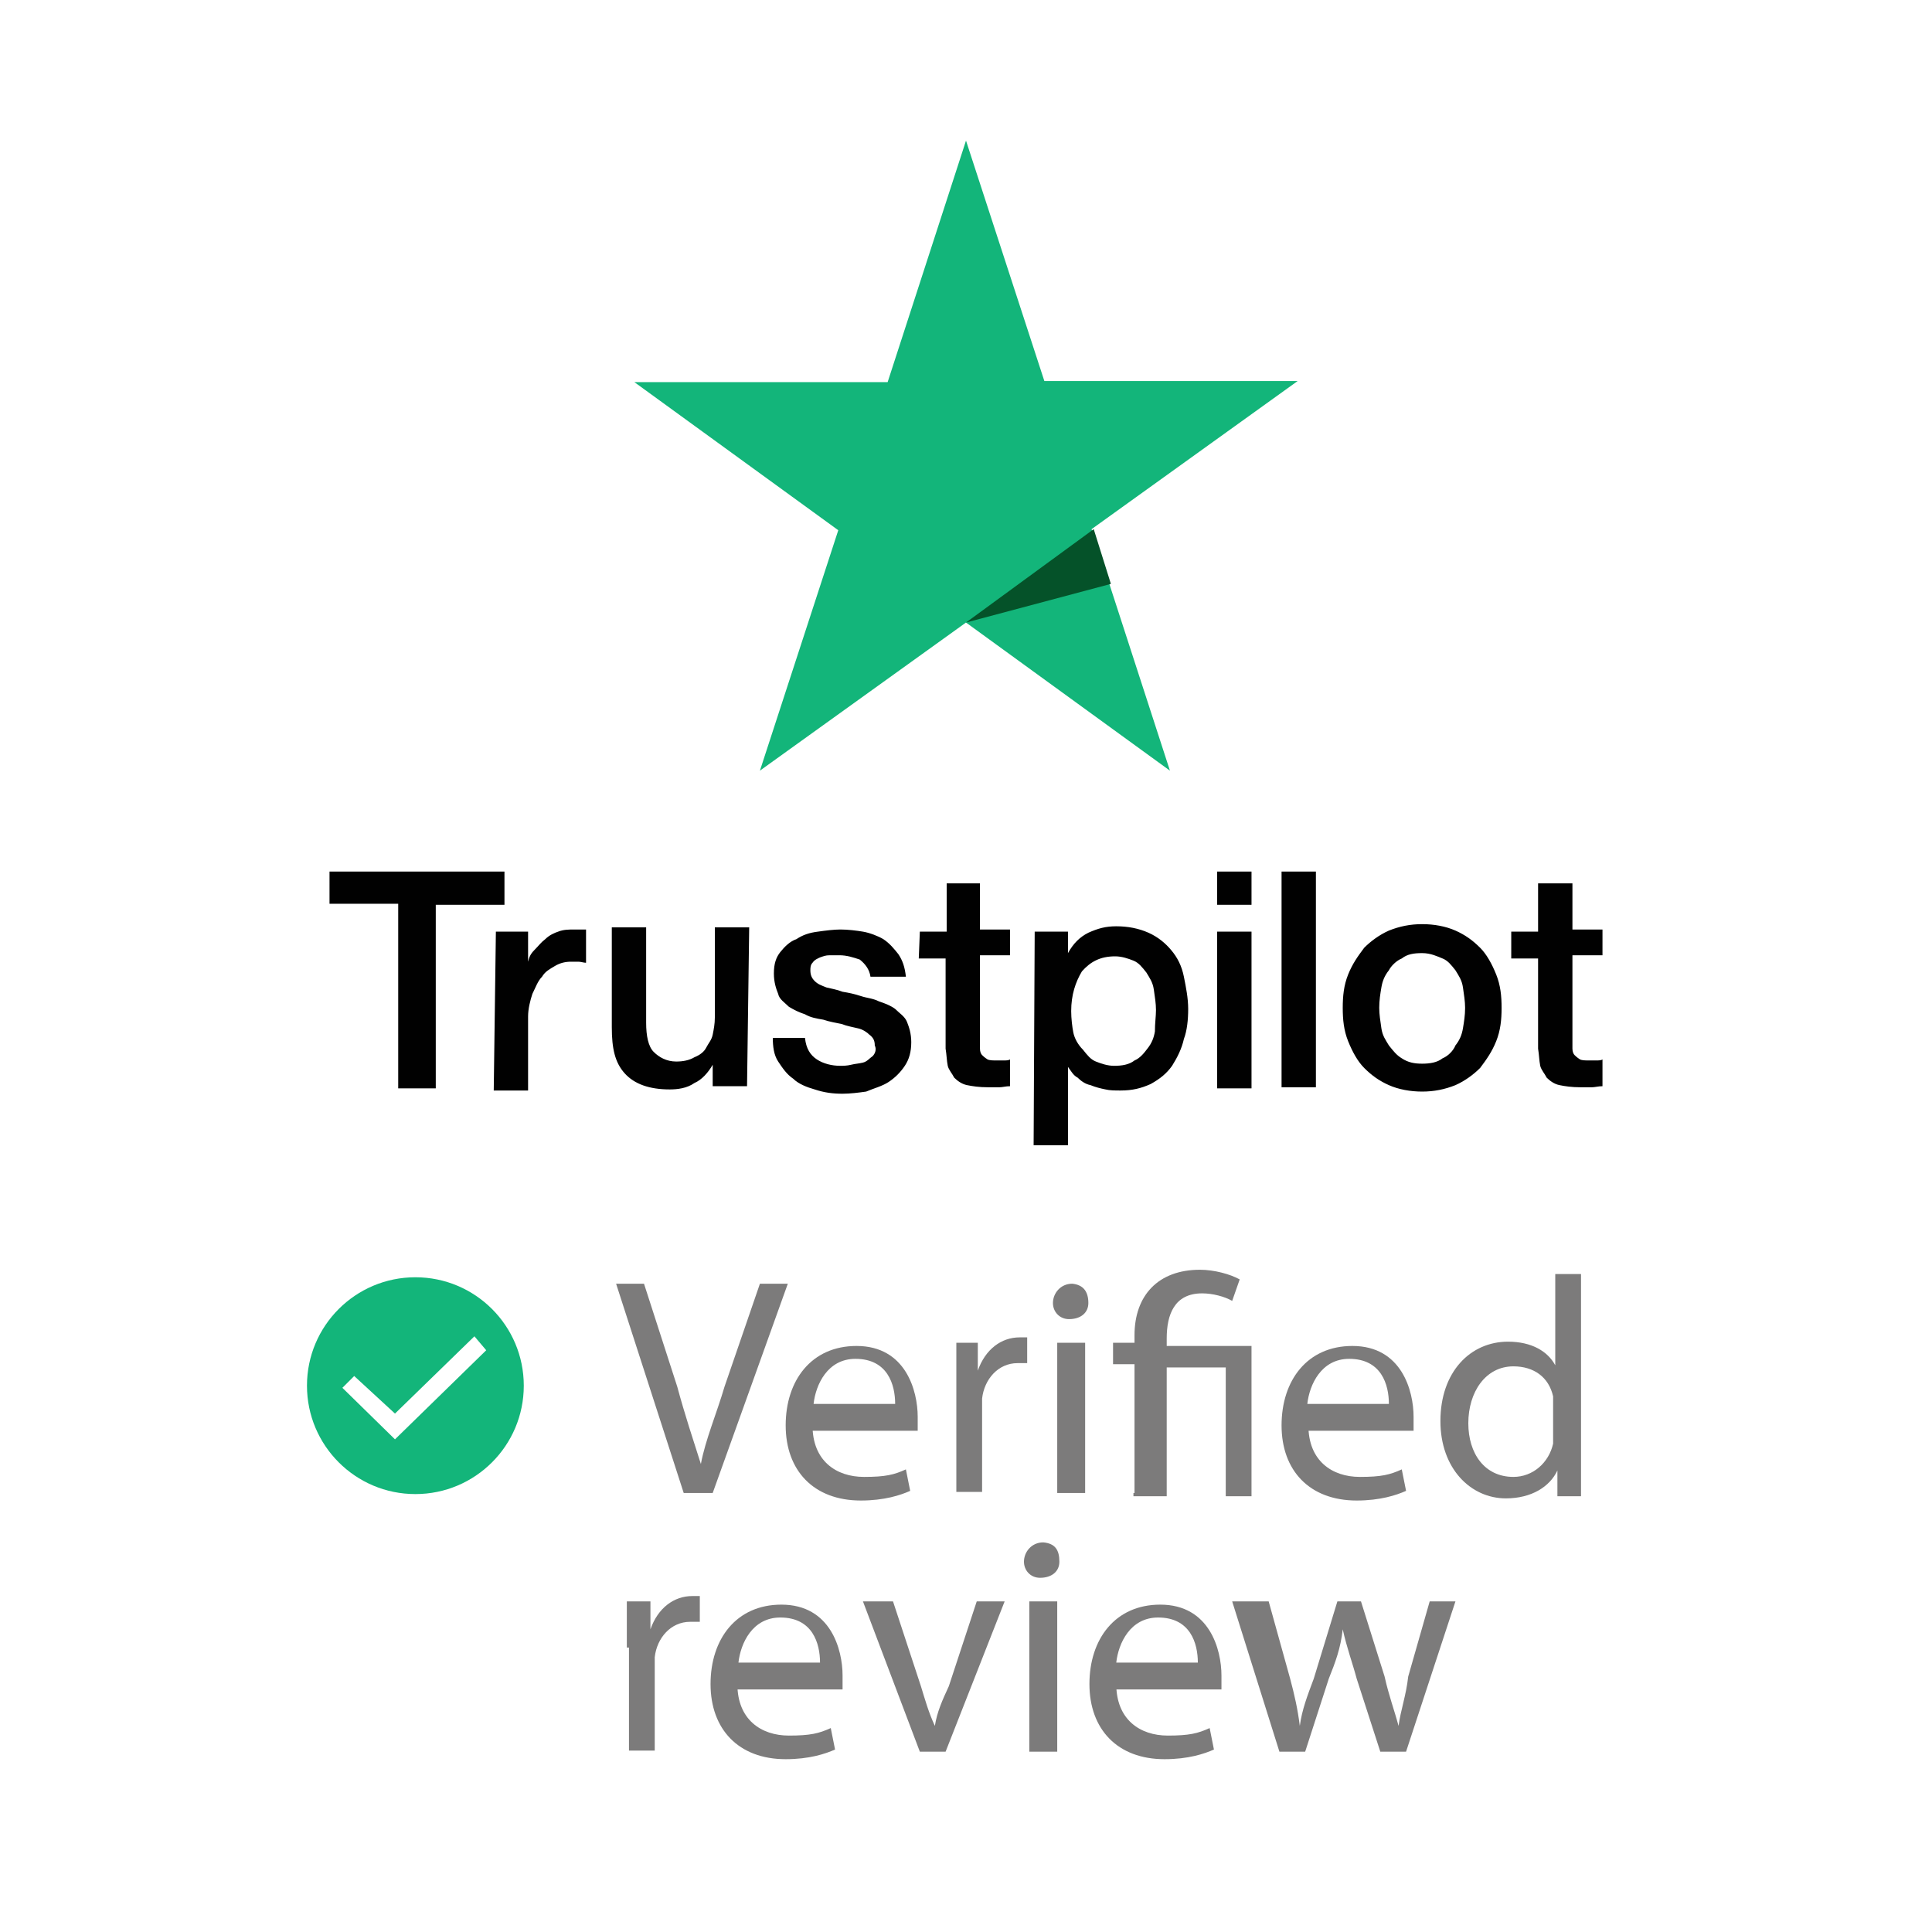 <?xml version="1.0" encoding="utf-8"?>
<!-- Generator: Adobe Illustrator 23.0.5, SVG Export Plug-In . SVG Version: 6.00 Build 0)  -->
<svg version="1.1" id="Layer_1" xmlns="http://www.w3.org/2000/svg" xmlns:xlink="http://www.w3.org/1999/xlink" x="0px" y="0px"
	 viewBox="0 0 180 180" style="enable-background:new 0 0 180 180;" xml:space="preserve">
<style type="text/css">
	.st0{fill:#FFFFFF;}
	.st1{fill:#7C7B7B;}
	.st2{fill:#13B57A;}
	.st3{fill:#055229;}
	.st4{fill:#010101;}
</style>
<rect class="st0" width="180" height="180"/>
<g>
	<g>
		<g>
			<g>
				<g>
					<path class="st1" d="M63.7,139.1l-6.3-19.5H60l3.1,9.6c0.7,2.6,1.5,5,2.2,7.2l0,0c0.4-2.2,1.5-4.8,2.2-7.2l3.3-9.6h2.6l-7,19.5
						H63.7z"/>
					<path class="st1" d="M75.7,132.8c0,3.3,2.2,4.8,4.8,4.8c2,0,2.8-0.2,3.9-0.7l0.4,2c-0.9,0.4-2.4,0.9-4.6,0.9c-4.4,0-7-2.8-7-7
						s2.4-7.4,6.6-7.4c4.6,0,5.7,4.2,5.7,6.6c0,0.4,0,0.9,0,1.3h-9.9C75.7,133.2,75.7,132.8,75.7,132.8z M83.4,130.8
						c0-1.8-0.7-4.2-3.7-4.2c-2.6,0-3.7,2.4-3.9,4.2H83.4z"/>
					<path class="st1" d="M89.1,129.5c0-1.8,0-3.1,0-4.4h2v2.6l0,0c0.7-2,2.2-3.1,3.9-3.1c0.2,0,0.4,0,0.7,0v2.4c-0.2,0-0.4,0-0.9,0
						c-1.8,0-3.1,1.5-3.3,3.3c0,0.2,0,0.7,0,1.3v7.4h-2.4L89.1,129.5L89.1,129.5L89.1,129.5z"/>
					<path class="st1" d="M101.4,121.4c0,0.9-0.7,1.5-1.8,1.5c-0.9,0-1.5-0.7-1.5-1.5c0-0.9,0.7-1.8,1.8-1.8
						C100.9,119.7,101.4,120.3,101.4,121.4z M98.5,139.1v-14h2.6v14H98.5z"/>
					<path class="st1" d="M105.7,139.1v-12h-2v-2h2v-0.7c0-3.7,2.2-6.1,6.1-6.1c1.3,0,2.8,0.4,3.7,0.9l-0.7,2
						c-0.7-0.4-1.8-0.7-2.8-0.7c-2.6,0-3.3,2-3.3,4.2v0.7h7.9v14h-2.4v-12h-5.5v12h-3.1V139.1z"/>
					<path class="st1" d="M121.9,132.8c0,3.3,2.2,4.8,4.8,4.8c2,0,2.8-0.2,3.9-0.7l0.4,2c-0.9,0.4-2.4,0.9-4.6,0.9c-4.4,0-7-2.8-7-7
						s2.4-7.4,6.6-7.4c4.6,0,5.7,4.2,5.7,6.6c0,0.4,0,0.9,0,1.3h-9.9V132.8z M129.4,130.8c0-1.8-0.7-4.2-3.7-4.2
						c-2.6,0-3.7,2.4-3.9,4.2H129.4z"/>
					<path class="st1" d="M147.3,118.8v16.9c0,1.3,0,2.6,0,3.7h-2.2V137l0,0c-0.7,1.5-2.4,2.6-4.8,2.6c-3.3,0-6.1-2.8-6.1-7.2
						c0-4.6,2.8-7.4,6.3-7.4c2.2,0,3.7,0.9,4.4,2.2l0,0v-8.5h2.4V118.8z M144.7,131c0-0.2,0-0.7,0-0.9c-0.4-1.8-1.8-2.8-3.7-2.8
						c-2.6,0-4.2,2.4-4.2,5.3c0,2.8,1.5,5,4.2,5c1.8,0,3.3-1.3,3.7-3.1c0-0.2,0-0.7,0-1.3V131z"/>
					<path class="st1" d="M58.4,153.6c0-1.8,0-3.1,0-4.4h2.2v2.6l0,0c0.7-2,2.2-3.1,3.9-3.1c0.2,0,0.4,0,0.7,0v2.4
						c-0.2,0-0.4,0-0.9,0c-1.8,0-3.1,1.5-3.3,3.3c0,0.2,0,0.7,0,1.3v7.4h-2.4v-9.6H58.4z"/>
					<path class="st1" d="M68.7,156.9c0,3.3,2.2,4.8,4.8,4.8c2,0,2.8-0.2,3.9-0.7l0.4,2c-0.9,0.4-2.4,0.9-4.6,0.9c-4.4,0-7-2.8-7-7
						s2.4-7.4,6.6-7.4c4.6,0,5.7,4.2,5.7,6.6c0,0.4,0,0.9,0,1.3h-9.9V156.9z M76.4,154.9c0-1.8-0.7-4.2-3.7-4.2
						c-2.6,0-3.7,2.4-3.9,4.2H76.4z"/>
					<path class="st1" d="M83.2,149.2l2.6,7.9c0.4,1.3,0.7,2.4,1.3,3.7l0,0c0.2-1.3,0.7-2.4,1.3-3.7l2.6-7.9h2.6l-5.5,14h-2.4
						l-5.3-14H83.2z"/>
					<path class="st1" d="M98.7,145.5c0,0.9-0.7,1.5-1.8,1.5c-0.9,0-1.5-0.7-1.5-1.5c0-0.9,0.7-1.8,1.8-1.8
						C98.3,143.8,98.7,144.4,98.7,145.5z M95.9,163.2v-14h2.6v14H95.9z"/>
					<path class="st1" d="M104,156.9c0,3.3,2.2,4.8,4.8,4.8c2,0,2.8-0.2,3.9-0.7l0.4,2c-0.9,0.4-2.4,0.9-4.6,0.9c-4.4,0-7-2.8-7-7
						s2.4-7.4,6.6-7.4c4.6,0,5.7,4.2,5.7,6.6c0,0.4,0,0.9,0,1.3H104V156.9z M111.6,154.9c0-1.8-0.7-4.2-3.7-4.2
						c-2.6,0-3.7,2.4-3.9,4.2H111.6z"/>
					<path class="st1" d="M118.2,149.2l2,7.2c0.4,1.5,0.7,2.8,0.9,4.4l0,0c0.2-1.5,0.7-2.8,1.3-4.4l2.2-7.2h2.2l2.2,7
						c0.4,1.8,0.9,3.1,1.3,4.6l0,0c0.2-1.5,0.7-2.8,0.9-4.6l2-7h2.4l-4.6,14h-2.4l-2.2-6.8c-0.4-1.5-0.9-2.8-1.3-4.6l0,0
						c-0.2,1.8-0.7,3.1-1.3,4.6l-2.2,6.8h-2.4l-4.4-14H118.2z"/>
				</g>
			</g>
			<g>
				<circle class="st2" cx="38.7" cy="129.1" r="10.1"/>
				<polygon class="st0" points="36.8,134.1 31.9,129.3 33,128.2 36.8,131.7 44.2,124.5 45.3,125.8 				"/>
			</g>
		</g>
	</g>
	<g>
		<path class="st2" d="M120.9,35.5H97.3L90,13.1l-7.3,22.5H59.1l19,13.8l-7.3,22.4L90,58l19,13.8l-7.3-22.5L120.9,35.5z"/>
		<path class="st3" d="M103.5,54.4l-1.6-5.1L90,58L103.5,54.4z"/>
	</g>
	<path class="st4" d="M30.7,81.2H47v3.1h-6.4v17.1h-3.5V84.2h-6.4V81.2z M46.2,86.8h3v2.8l0,0c0.1-0.4,0.2-0.7,0.6-1.1s0.6-0.7,1-1
		c0.4-0.4,0.9-0.6,1.2-0.7c0.5-0.2,1-0.2,1.5-0.2c0.4,0,0.6,0,0.7,0s0.2,0,0.4,0v3.1c-0.2,0-0.5-0.1-0.7-0.1s-0.5,0-0.7,0
		c-0.5,0-1,0.1-1.5,0.4s-0.9,0.5-1.2,1c-0.4,0.4-0.6,1-0.9,1.6c-0.2,0.6-0.4,1.4-0.4,2.1v6.9H46L46.2,86.8z M69.6,101.2h-3.2v-2l0,0
		c-0.4,0.7-1,1.4-1.7,1.7c-0.7,0.5-1.6,0.6-2.3,0.6c-1.9,0-3.3-0.5-4.2-1.5c-0.9-1-1.2-2.3-1.2-4.3v-9.3h3.2v8.9
		c0,1.2,0.2,2.2,0.7,2.7c0.5,0.5,1.2,0.9,2.1,0.9c0.6,0,1.2-0.1,1.7-0.4c0.5-0.2,0.9-0.5,1.1-0.9c0.2-0.4,0.5-0.7,0.6-1.2
		c0.1-0.5,0.2-1,0.2-1.6v-8.4h3.2L69.6,101.2L69.6,101.2z M75,96.7c0.1,1,0.5,1.6,1.1,2c0.6,0.4,1.4,0.6,2.2,0.6c0.2,0,0.6,0,1-0.1
		c0.4-0.1,0.7-0.1,1.1-0.2c0.4-0.1,0.6-0.4,0.9-0.6c0.2-0.2,0.4-0.6,0.2-1c0-0.4-0.1-0.7-0.5-1c-0.2-0.2-0.6-0.5-1.1-0.6
		c-0.4-0.1-1-0.2-1.5-0.4c-0.5-0.1-1.1-0.2-1.7-0.4c-0.6-0.1-1.2-0.2-1.7-0.5c-0.6-0.2-1-0.4-1.5-0.7c-0.4-0.4-0.9-0.7-1-1.2
		c-0.2-0.5-0.4-1.1-0.4-1.9c0-0.9,0.2-1.5,0.6-2c0.4-0.5,0.9-1,1.5-1.2c0.6-0.4,1.2-0.6,2-0.7c0.7-0.1,1.5-0.2,2.1-0.2
		c0.7,0,1.5,0.1,2.1,0.2c0.6,0.1,1.4,0.4,1.9,0.7c0.6,0.4,1,0.9,1.4,1.4c0.4,0.6,0.6,1.2,0.7,2.1h-3.3c-0.1-0.7-0.5-1.2-1-1.6
		c-0.6-0.2-1.2-0.4-1.9-0.4c-0.2,0-0.5,0-0.9,0c-0.4,0-0.6,0.1-0.9,0.2c-0.2,0.1-0.5,0.2-0.7,0.5c-0.2,0.2-0.2,0.5-0.2,0.7
		c0,0.4,0.1,0.7,0.4,1s0.6,0.4,1.1,0.6c0.4,0.1,1,0.2,1.5,0.4c0.6,0.1,1.1,0.2,1.7,0.4s1.1,0.2,1.7,0.5c0.6,0.2,1.1,0.4,1.5,0.7
		c0.4,0.4,0.9,0.7,1.1,1.2c0.2,0.5,0.4,1.1,0.4,1.9c0,0.9-0.2,1.6-0.6,2.2c-0.4,0.6-0.9,1.1-1.5,1.5c-0.6,0.4-1.4,0.6-2.1,0.9
		c-0.7,0.1-1.5,0.2-2.2,0.2c-0.9,0-1.7-0.1-2.6-0.4c-0.7-0.2-1.5-0.5-2-1c-0.6-0.4-1-1-1.4-1.6c-0.4-0.6-0.5-1.4-0.5-2.2L75,96.7
		L75,96.7L75,96.7z M85.7,86.8h2.5v-4.5h3.1v4.3h2.8V89h-2.8v7.8c0,0.4,0,0.6,0,0.9s0.1,0.5,0.2,0.6c0.1,0.1,0.2,0.2,0.5,0.4
		c0.2,0.1,0.5,0.1,0.9,0.1c0.2,0,0.5,0,0.6,0c0.2,0,0.5,0,0.6-0.1v2.5c-0.4,0-0.7,0.1-1,0.1c-0.4,0-0.6,0-1,0c-0.9,0-1.5-0.1-2-0.2
		s-0.9-0.4-1.2-0.7c-0.2-0.4-0.5-0.7-0.6-1.1c-0.1-0.5-0.1-1-0.2-1.6v-8.4h-2.5L85.7,86.8L85.7,86.8z M96.4,86.8h3.1v2l0,0
		c0.5-0.9,1.1-1.5,1.9-1.9c0.9-0.4,1.6-0.6,2.6-0.6c1.1,0,2.1,0.2,3,0.6c0.9,0.4,1.6,1,2.1,1.6c0.6,0.7,1,1.5,1.2,2.5
		c0.2,1,0.4,2,0.4,3s-0.1,2-0.4,2.8c-0.2,0.9-0.6,1.7-1.1,2.5c-0.5,0.7-1.1,1.2-2,1.7c-0.9,0.4-1.7,0.6-2.8,0.6c-0.5,0-1,0-1.4-0.1
		c-0.5-0.1-0.9-0.2-1.4-0.4c-0.5-0.1-0.9-0.4-1.2-0.7c-0.4-0.2-0.6-0.6-0.9-1l0,0v7.3h-3.2L96.4,86.8L96.4,86.8z M107.7,94.1
		c0-0.6-0.1-1.2-0.2-1.9s-0.4-1.1-0.7-1.6c-0.4-0.5-0.7-0.9-1.2-1.1c-0.5-0.2-1.1-0.4-1.7-0.4c-1.4,0-2.3,0.5-3.1,1.4
		c-0.6,1-1,2.2-1,3.7c0,0.7,0.1,1.5,0.2,2s0.4,1.1,0.9,1.6c0.4,0.5,0.7,0.9,1.2,1.1c0.5,0.2,1.1,0.4,1.7,0.4c0.7,0,1.4-0.1,1.9-0.5
		c0.5-0.2,0.9-0.7,1.2-1.1c0.4-0.5,0.6-1,0.7-1.6C107.6,95.3,107.7,94.7,107.7,94.1z M113.4,81.2h3.2v3.1h-3.2V81.2z M113.4,86.8
		h3.2v14.6h-3.2V86.8z M119.4,81.2h3.2v20.1h-3.2V81.2z M132.5,101.7c-1.1,0-2.2-0.2-3.1-0.6s-1.6-0.9-2.3-1.6
		c-0.6-0.6-1.1-1.5-1.5-2.5s-0.5-2-0.5-3.1c0-1.1,0.1-2.1,0.5-3.1s0.9-1.7,1.5-2.5c0.6-0.6,1.4-1.2,2.3-1.6c1-0.4,2-0.6,3.1-0.6
		s2.2,0.2,3.1,0.6c0.9,0.4,1.6,0.9,2.3,1.6c0.6,0.6,1.1,1.5,1.5,2.5s0.5,2,0.5,3.1c0,1.1-0.1,2.1-0.5,3.1s-0.9,1.7-1.5,2.5
		c-0.6,0.6-1.4,1.2-2.3,1.6C134.6,101.5,133.6,101.7,132.5,101.7z M132.5,99.1c0.7,0,1.4-0.1,1.9-0.5c0.5-0.2,1-0.7,1.2-1.2
		c0.4-0.5,0.6-1,0.7-1.6s0.2-1.2,0.2-1.9c0-0.6-0.1-1.2-0.2-1.9s-0.4-1.1-0.7-1.6c-0.4-0.5-0.7-0.9-1.2-1.1
		c-0.5-0.2-1.1-0.5-1.9-0.5s-1.4,0.1-1.9,0.5c-0.5,0.2-1,0.7-1.2,1.1c-0.4,0.5-0.6,1-0.7,1.6s-0.2,1.2-0.2,1.9
		c0,0.6,0.1,1.2,0.2,1.9s0.4,1.1,0.7,1.6c0.4,0.5,0.7,0.9,1.2,1.2C131.2,99,131.8,99.1,132.5,99.1z M140.8,86.8h2.5v-4.5h3.2v4.3
		h2.8V89h-2.8v7.8c0,0.4,0,0.6,0,0.9s0.1,0.5,0.2,0.6c0.1,0.1,0.2,0.2,0.5,0.4c0.2,0.1,0.5,0.1,0.9,0.1c0.2,0,0.5,0,0.6,0
		c0.2,0,0.5,0,0.6-0.1v2.5c-0.4,0-0.7,0.1-1,0.1c-0.4,0-0.6,0-1,0c-0.9,0-1.5-0.1-2-0.2c-0.5-0.1-0.9-0.4-1.2-0.7
		c-0.2-0.4-0.5-0.7-0.6-1.1c-0.1-0.5-0.1-1-0.2-1.6v-8.4h-2.5L140.8,86.8L140.8,86.8z"/>
</g>
</svg>
